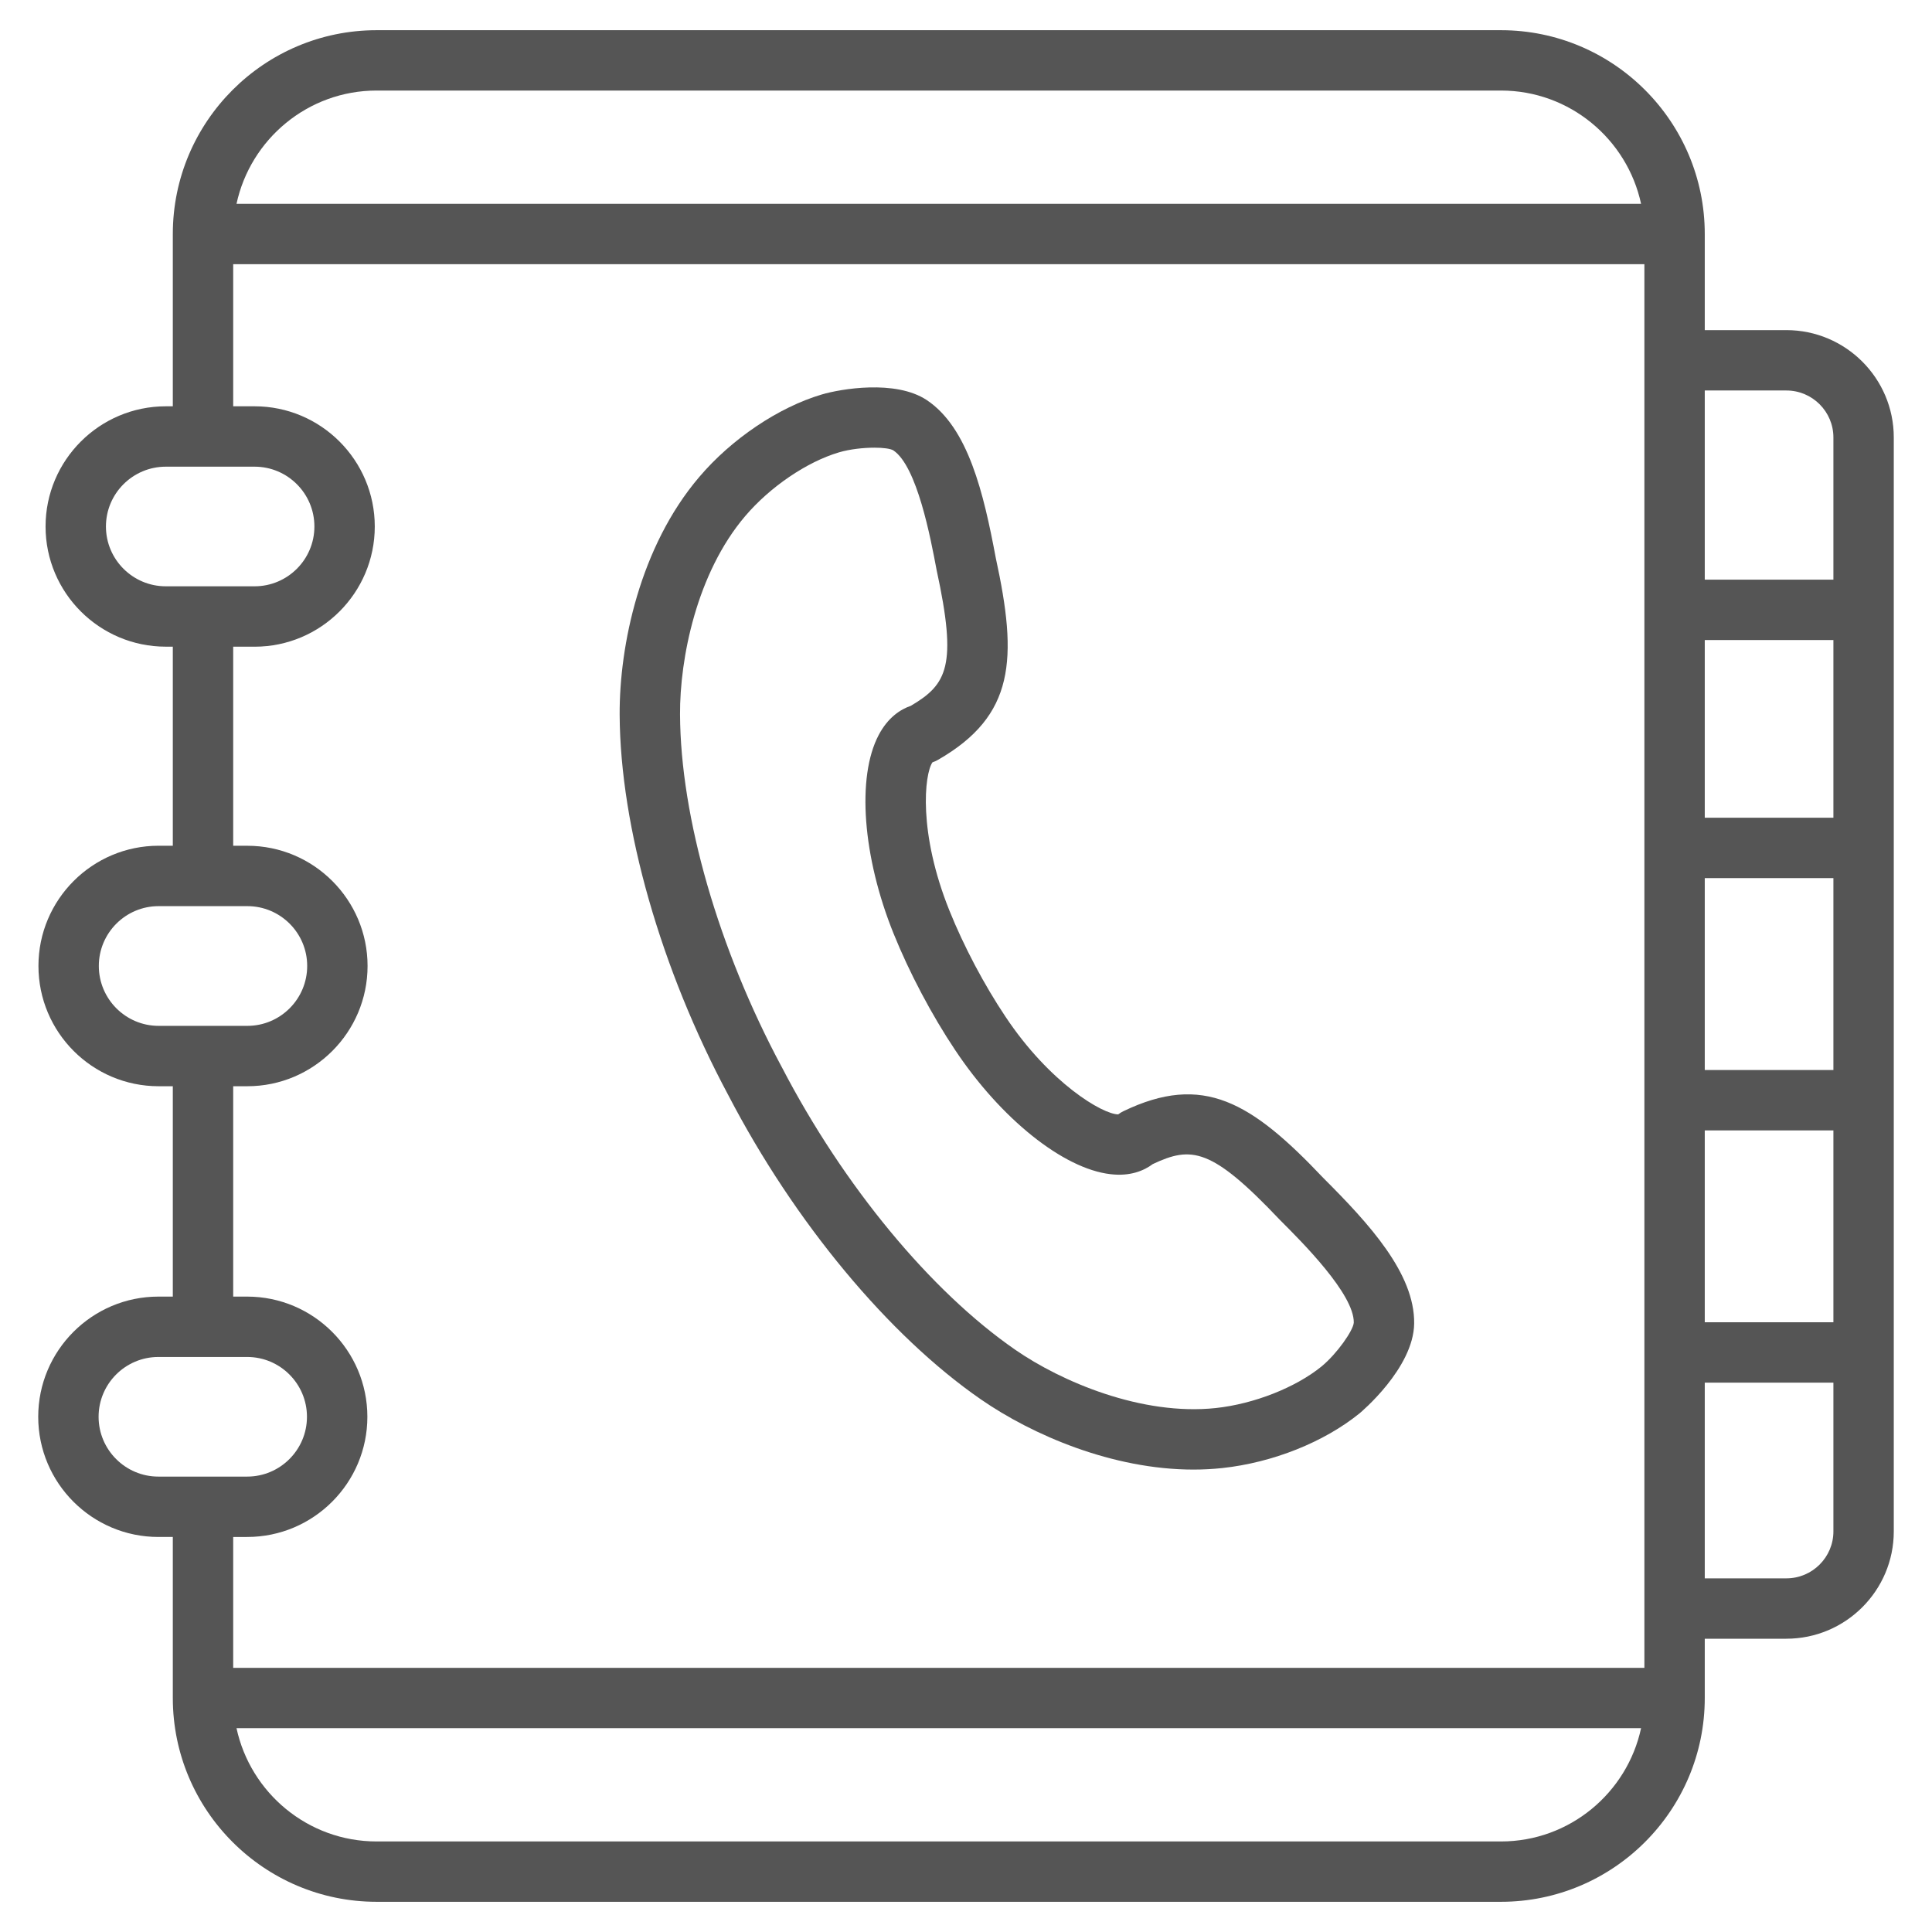 <?xml version="1.0" encoding="UTF-8"?> <svg xmlns="http://www.w3.org/2000/svg" width="60" height="60" viewBox="0 0 60 60" fill="none"><path d="M30.465 43.461C32.053 44.559 34.541 45.639 37.067 45.639C37.364 45.639 37.662 45.623 37.959 45.592C39.526 45.423 41.12 44.788 42.228 43.888C42.244 43.874 43.9 42.495 43.918 41.103C43.938 39.552 42.526 38.01 41.096 36.582C38.863 34.225 37.364 33.316 34.887 34.51C34.83 34.537 34.777 34.57 34.727 34.608C34.25 34.608 32.603 33.644 31.222 31.568C30.896 31.08 30.577 30.542 30.274 29.971C29.974 29.401 29.709 28.835 29.488 28.286C28.51 25.863 28.706 24.046 28.958 23.675C29.017 23.656 29.073 23.63 29.128 23.599C31.518 22.226 31.61 20.475 30.925 17.328C30.548 15.318 30.071 13.283 28.78 12.424C27.81 11.781 26.098 12.08 25.521 12.251C24.177 12.649 22.718 13.632 21.715 14.814C19.874 16.973 19.232 20.047 19.244 22.202C19.261 25.684 20.523 30.098 22.618 34.011C24.666 37.949 27.599 41.481 30.465 43.461ZM23.142 16.029C23.913 15.122 25.055 14.345 26.053 14.049C26.39 13.949 26.813 13.903 27.157 13.903C27.428 13.903 27.65 13.932 27.742 13.986C28.482 14.478 28.902 16.718 29.087 17.701C29.737 20.688 29.412 21.255 28.286 21.92C27.965 22.03 27.576 22.279 27.286 22.831C26.602 24.133 26.788 26.607 27.749 28.988C27.994 29.595 28.285 30.22 28.617 30.847C28.95 31.477 29.302 32.07 29.661 32.607C31.084 34.746 33.022 36.296 34.484 36.465C35.099 36.539 35.527 36.356 35.8 36.152C37.002 35.587 37.622 35.64 39.753 37.89C40.442 38.578 42.055 40.189 42.043 41.075C42.026 41.319 41.524 42.039 41.041 42.437C40.232 43.094 38.944 43.6 37.759 43.728C35.453 43.974 32.96 42.907 31.531 41.919C28.903 40.103 26.192 36.822 24.28 33.141C24.278 33.137 24.276 33.134 24.274 33.131C22.314 29.473 21.134 25.385 21.119 22.192C21.109 20.456 21.633 17.801 23.142 16.029Z" fill="#555555"></path><path d="M55.477 10.252H52.943V7.267C52.943 3.777 50.104 0.938 46.614 0.938H11.696C8.206 0.938 5.367 3.777 5.367 7.267V12.618H5.15C3.09 12.618 1.415 14.293 1.415 16.351C1.415 18.409 3.09 20.083 5.15 20.083H5.367V26.265H4.926C2.867 26.265 1.194 27.94 1.194 29.998C1.194 32.059 2.867 33.734 4.926 33.734H5.367V40.267H4.919C2.861 40.267 1.187 41.942 1.187 44C1.187 46.058 2.861 47.732 4.919 47.732H5.367V52.733C5.367 56.223 8.206 59.062 11.696 59.062H46.614C50.104 59.062 52.943 56.223 52.943 52.733V50.892H55.477C57.317 50.892 58.813 49.397 58.813 47.559V13.585C58.813 11.748 57.317 10.252 55.477 10.252ZM52.943 27.27H56.938V33.231H52.943V27.27ZM52.943 25.395V19.876H56.938V25.395H52.943ZM52.943 35.106H56.938V41.064H52.943V35.106ZM55.477 12.127C56.283 12.127 56.938 12.781 56.938 13.585V18.001H52.943V12.127H55.477ZM11.696 2.812H46.614C48.748 2.812 50.533 4.323 50.965 6.33H7.345C7.777 4.323 9.562 2.812 11.696 2.812ZM3.29 16.351C3.29 15.326 4.124 14.493 5.15 14.493H7.907C8.931 14.493 9.764 15.326 9.764 16.351C9.764 17.375 8.931 18.208 7.907 18.208H5.15C4.124 18.209 3.29 17.375 3.29 16.351ZM3.069 29.998C3.069 28.974 3.902 28.141 4.926 28.141H7.682C8.707 28.141 9.54 28.974 9.54 29.998C9.54 31.024 8.707 31.859 7.682 31.859H4.926C3.902 31.859 3.069 31.024 3.069 29.998ZM3.062 44C3.062 42.975 3.895 42.142 4.919 42.142H7.676C8.7 42.142 9.533 42.975 9.533 44C9.533 45.024 8.7 45.857 7.676 45.857H4.919C3.895 45.857 3.062 45.024 3.062 44ZM7.676 47.732C9.734 47.732 11.409 46.058 11.409 44C11.409 41.942 9.734 40.267 7.676 40.267H7.242V33.734H7.682C9.74 33.734 11.415 32.059 11.415 29.998C11.415 27.94 9.74 26.266 7.682 26.266H7.242V20.084H7.907C9.965 20.084 11.639 18.409 11.639 16.351C11.639 14.293 9.965 12.618 7.907 12.618H7.242V8.205H51.068V11.19V49.955V51.796H7.242V47.733L7.676 47.732ZM46.614 57.188H11.696C9.562 57.188 7.777 55.677 7.345 53.67H50.965C50.533 55.677 48.748 57.188 46.614 57.188ZM55.477 49.017H52.943V42.939H56.938V47.559C56.938 48.363 56.283 49.017 55.477 49.017Z" fill="#555555"></path></svg> 